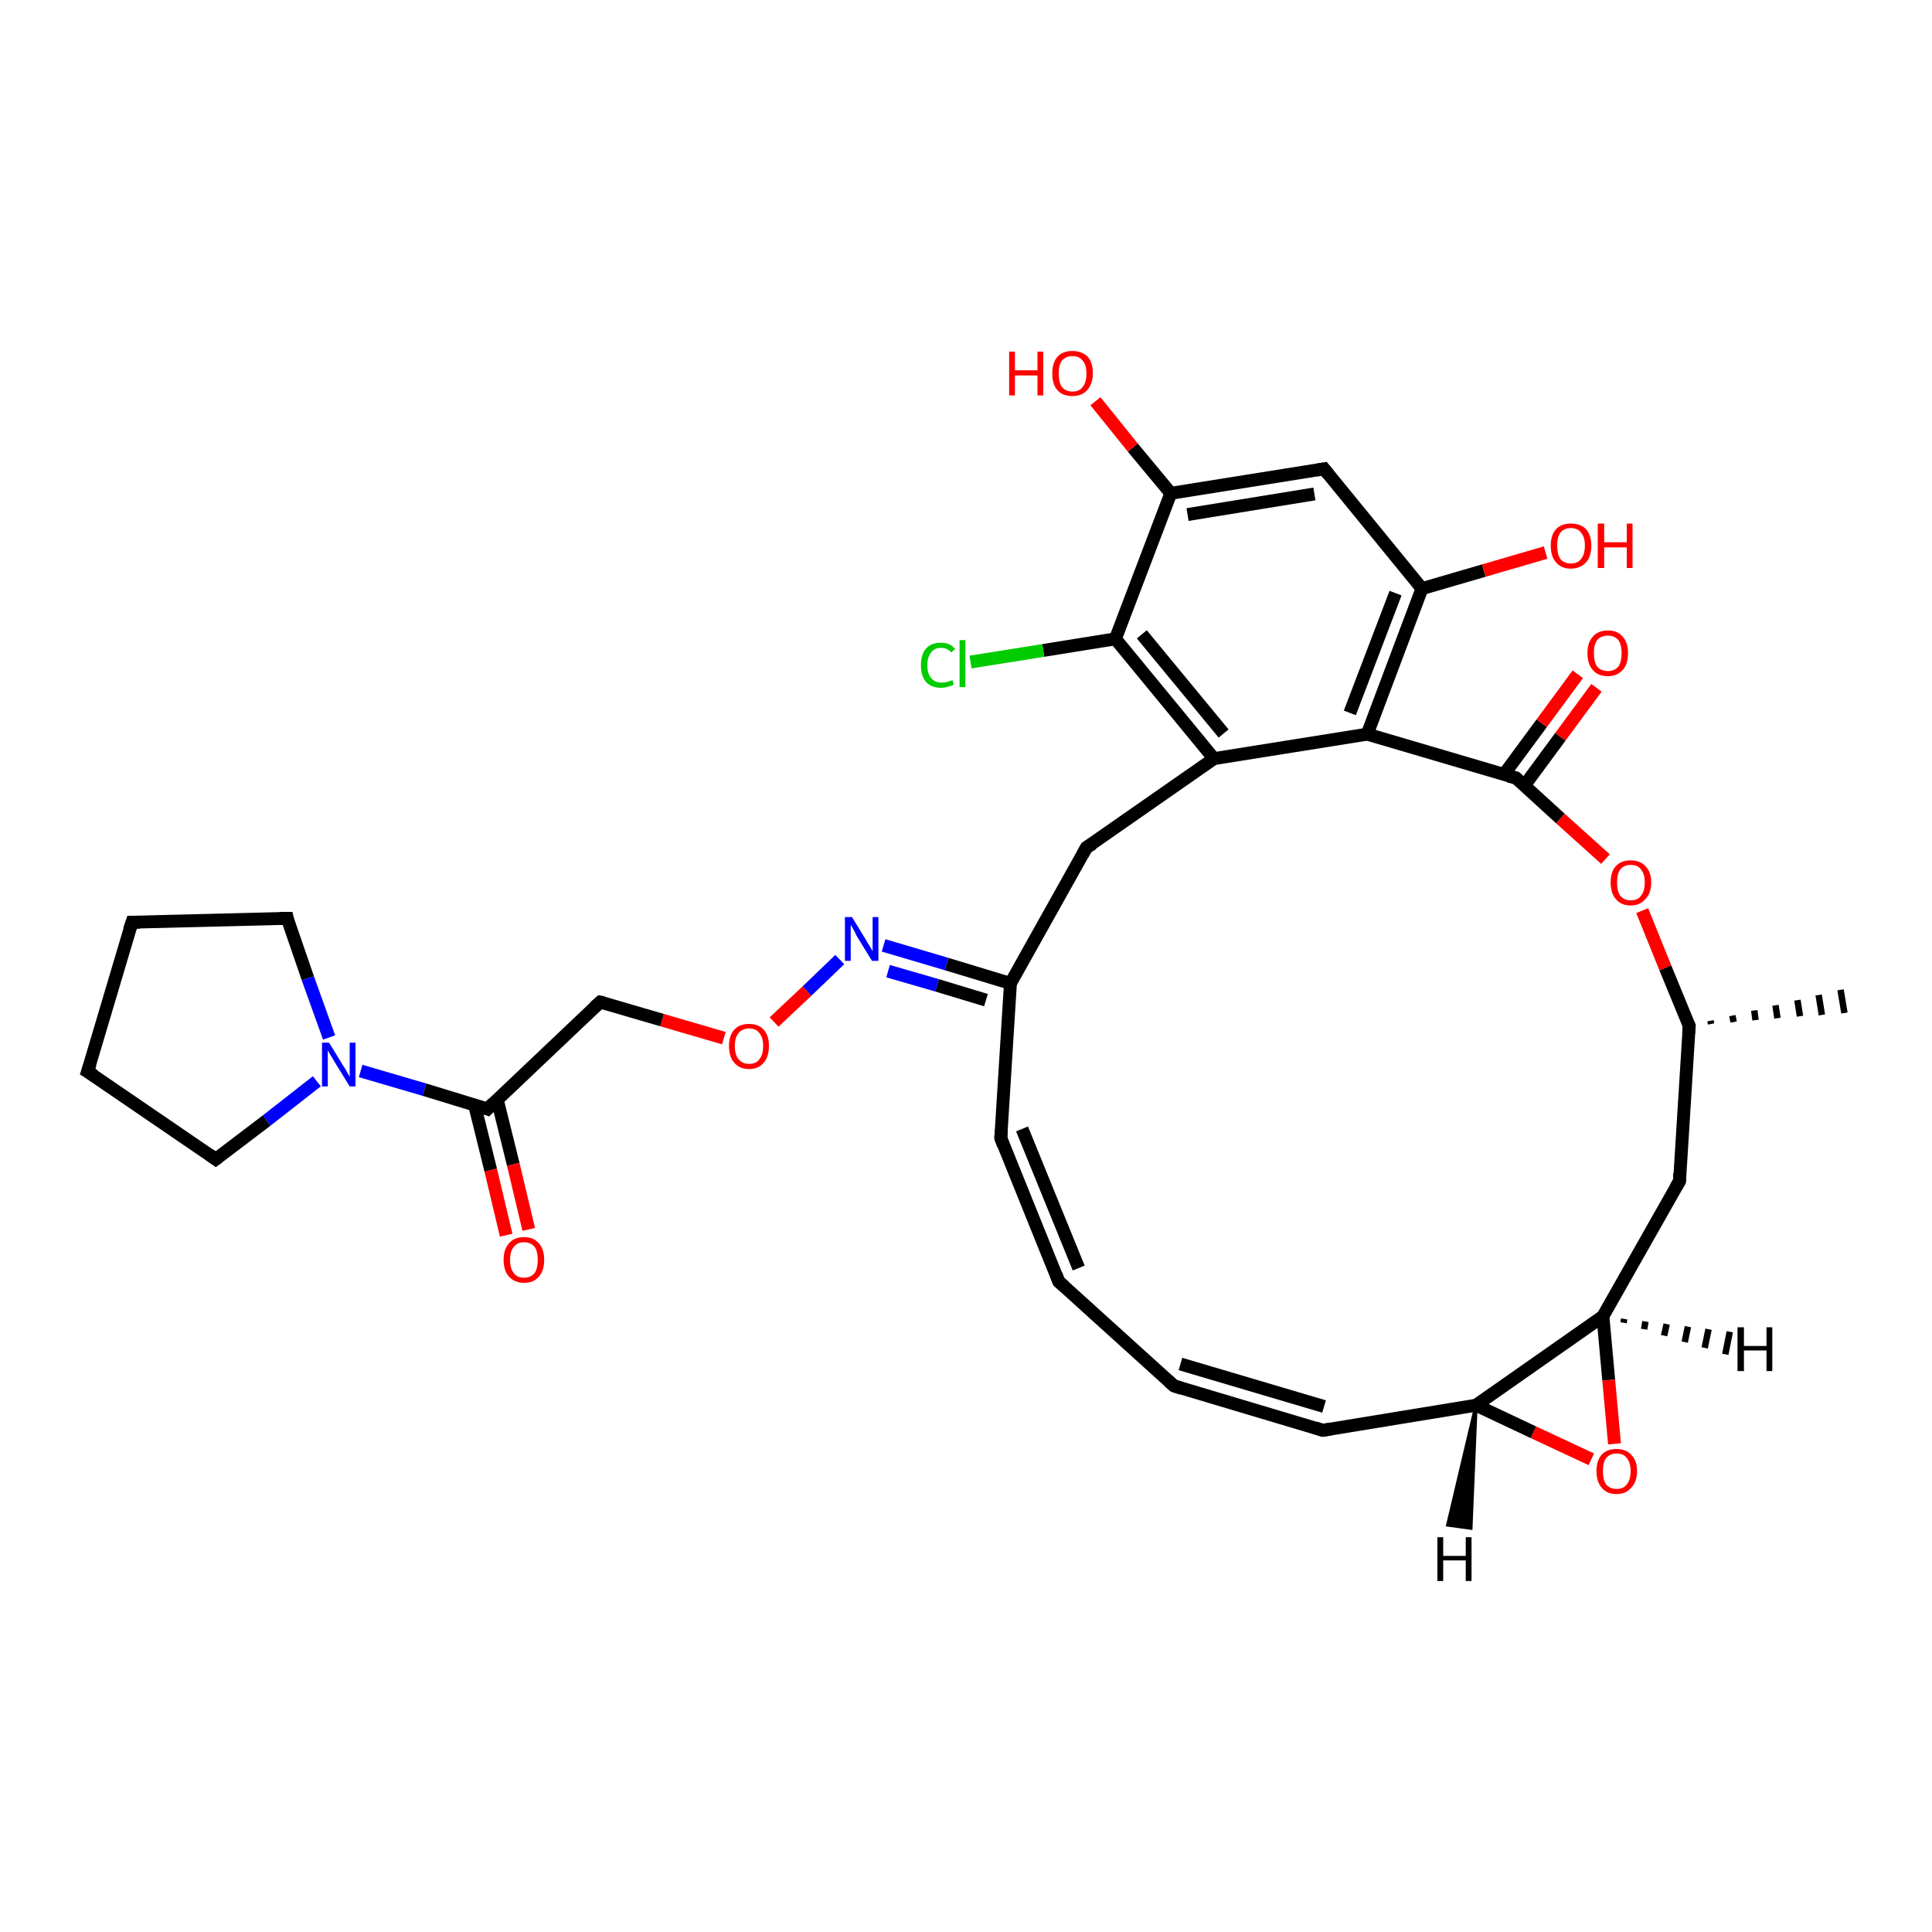 <?xml version='1.0' encoding='iso-8859-1'?>
<svg version='1.1' baseProfile='full'
              xmlns='http://www.w3.org/2000/svg'
                      xmlns:rdkit='http://www.rdkit.org/xml'
                      xmlns:xlink='http://www.w3.org/1999/xlink'
                  xml:space='preserve'
width='300px' height='300px' viewBox='0 0 300 300'>
<!-- END OF HEADER -->
<rect style='opacity:1.0;fill:#FFFFFF;stroke:none' width='300.0' height='300.0' x='0.0' y='0.0'> </rect>
<path class='bond-0 atom-1 atom-0' d='M 265.6,158.5 L 265.7,159.0' style='fill:none;fill-rule:evenodd;stroke:#000000;stroke-width:1.0px;stroke-linecap:butt;stroke-linejoin:miter;stroke-opacity:1' />
<path class='bond-0 atom-1 atom-0' d='M 269.0,157.7 L 269.2,158.7' style='fill:none;fill-rule:evenodd;stroke:#000000;stroke-width:1.0px;stroke-linecap:butt;stroke-linejoin:miter;stroke-opacity:1' />
<path class='bond-0 atom-1 atom-0' d='M 272.4,156.9 L 272.6,158.4' style='fill:none;fill-rule:evenodd;stroke:#000000;stroke-width:1.0px;stroke-linecap:butt;stroke-linejoin:miter;stroke-opacity:1' />
<path class='bond-0 atom-1 atom-0' d='M 275.7,156.1 L 276.0,158.1' style='fill:none;fill-rule:evenodd;stroke:#000000;stroke-width:1.0px;stroke-linecap:butt;stroke-linejoin:miter;stroke-opacity:1' />
<path class='bond-0 atom-1 atom-0' d='M 279.1,155.3 L 279.5,157.8' style='fill:none;fill-rule:evenodd;stroke:#000000;stroke-width:1.0px;stroke-linecap:butt;stroke-linejoin:miter;stroke-opacity:1' />
<path class='bond-0 atom-1 atom-0' d='M 282.4,154.5 L 282.9,157.6' style='fill:none;fill-rule:evenodd;stroke:#000000;stroke-width:1.0px;stroke-linecap:butt;stroke-linejoin:miter;stroke-opacity:1' />
<path class='bond-0 atom-1 atom-0' d='M 285.8,153.7 L 286.4,157.3' style='fill:none;fill-rule:evenodd;stroke:#000000;stroke-width:1.0px;stroke-linecap:butt;stroke-linejoin:miter;stroke-opacity:1' />
<path class='bond-1 atom-1 atom-2' d='M 262.3,159.3 L 260.8,183.4' style='fill:none;fill-rule:evenodd;stroke:#000000;stroke-width:2.0px;stroke-linecap:butt;stroke-linejoin:miter;stroke-opacity:1' />
<path class='bond-2 atom-2 atom-3' d='M 260.8,183.4 L 248.9,204.4' style='fill:none;fill-rule:evenodd;stroke:#000000;stroke-width:2.0px;stroke-linecap:butt;stroke-linejoin:miter;stroke-opacity:1' />
<path class='bond-3 atom-3 atom-4' d='M 248.9,204.4 L 249.8,214.3' style='fill:none;fill-rule:evenodd;stroke:#000000;stroke-width:2.0px;stroke-linecap:butt;stroke-linejoin:miter;stroke-opacity:1' />
<path class='bond-3 atom-3 atom-4' d='M 249.8,214.3 L 250.7,224.2' style='fill:none;fill-rule:evenodd;stroke:#FF0000;stroke-width:2.0px;stroke-linecap:butt;stroke-linejoin:miter;stroke-opacity:1' />
<path class='bond-4 atom-4 atom-5' d='M 247.1,226.6 L 238.1,222.4' style='fill:none;fill-rule:evenodd;stroke:#FF0000;stroke-width:2.0px;stroke-linecap:butt;stroke-linejoin:miter;stroke-opacity:1' />
<path class='bond-4 atom-4 atom-5' d='M 238.1,222.4 L 229.2,218.2' style='fill:none;fill-rule:evenodd;stroke:#000000;stroke-width:2.0px;stroke-linecap:butt;stroke-linejoin:miter;stroke-opacity:1' />
<path class='bond-5 atom-5 atom-6' d='M 229.2,218.2 L 205.4,222.1' style='fill:none;fill-rule:evenodd;stroke:#000000;stroke-width:2.0px;stroke-linecap:butt;stroke-linejoin:miter;stroke-opacity:1' />
<path class='bond-6 atom-6 atom-7' d='M 205.4,222.1 L 182.3,215.2' style='fill:none;fill-rule:evenodd;stroke:#000000;stroke-width:2.0px;stroke-linecap:butt;stroke-linejoin:miter;stroke-opacity:1' />
<path class='bond-6 atom-6 atom-7' d='M 205.6,218.4 L 183.3,211.8' style='fill:none;fill-rule:evenodd;stroke:#000000;stroke-width:2.0px;stroke-linecap:butt;stroke-linejoin:miter;stroke-opacity:1' />
<path class='bond-7 atom-7 atom-8' d='M 182.3,215.2 L 164.4,199.0' style='fill:none;fill-rule:evenodd;stroke:#000000;stroke-width:2.0px;stroke-linecap:butt;stroke-linejoin:miter;stroke-opacity:1' />
<path class='bond-8 atom-8 atom-9' d='M 164.4,199.0 L 155.4,176.7' style='fill:none;fill-rule:evenodd;stroke:#000000;stroke-width:2.0px;stroke-linecap:butt;stroke-linejoin:miter;stroke-opacity:1' />
<path class='bond-8 atom-8 atom-9' d='M 167.5,196.9 L 158.7,175.3' style='fill:none;fill-rule:evenodd;stroke:#000000;stroke-width:2.0px;stroke-linecap:butt;stroke-linejoin:miter;stroke-opacity:1' />
<path class='bond-9 atom-9 atom-10' d='M 155.4,176.7 L 156.9,152.7' style='fill:none;fill-rule:evenodd;stroke:#000000;stroke-width:2.0px;stroke-linecap:butt;stroke-linejoin:miter;stroke-opacity:1' />
<path class='bond-10 atom-10 atom-11' d='M 156.9,152.7 L 168.7,131.6' style='fill:none;fill-rule:evenodd;stroke:#000000;stroke-width:2.0px;stroke-linecap:butt;stroke-linejoin:miter;stroke-opacity:1' />
<path class='bond-11 atom-11 atom-12' d='M 168.7,131.6 L 188.5,117.8' style='fill:none;fill-rule:evenodd;stroke:#000000;stroke-width:2.0px;stroke-linecap:butt;stroke-linejoin:miter;stroke-opacity:1' />
<path class='bond-12 atom-12 atom-13' d='M 188.5,117.8 L 173.2,99.2' style='fill:none;fill-rule:evenodd;stroke:#000000;stroke-width:2.0px;stroke-linecap:butt;stroke-linejoin:miter;stroke-opacity:1' />
<path class='bond-12 atom-12 atom-13' d='M 190.0,113.9 L 177.3,98.5' style='fill:none;fill-rule:evenodd;stroke:#000000;stroke-width:2.0px;stroke-linecap:butt;stroke-linejoin:miter;stroke-opacity:1' />
<path class='bond-13 atom-13 atom-14' d='M 173.2,99.2 L 162.0,101.0' style='fill:none;fill-rule:evenodd;stroke:#000000;stroke-width:2.0px;stroke-linecap:butt;stroke-linejoin:miter;stroke-opacity:1' />
<path class='bond-13 atom-13 atom-14' d='M 162.0,101.0 L 150.7,102.8' style='fill:none;fill-rule:evenodd;stroke:#00CC00;stroke-width:2.0px;stroke-linecap:butt;stroke-linejoin:miter;stroke-opacity:1' />
<path class='bond-14 atom-13 atom-15' d='M 173.2,99.2 L 181.8,76.6' style='fill:none;fill-rule:evenodd;stroke:#000000;stroke-width:2.0px;stroke-linecap:butt;stroke-linejoin:miter;stroke-opacity:1' />
<path class='bond-15 atom-15 atom-16' d='M 181.8,76.6 L 175.9,69.5' style='fill:none;fill-rule:evenodd;stroke:#000000;stroke-width:2.0px;stroke-linecap:butt;stroke-linejoin:miter;stroke-opacity:1' />
<path class='bond-15 atom-15 atom-16' d='M 175.9,69.5 L 170.1,62.3' style='fill:none;fill-rule:evenodd;stroke:#FF0000;stroke-width:2.0px;stroke-linecap:butt;stroke-linejoin:miter;stroke-opacity:1' />
<path class='bond-16 atom-15 atom-17' d='M 181.8,76.6 L 205.6,72.8' style='fill:none;fill-rule:evenodd;stroke:#000000;stroke-width:2.0px;stroke-linecap:butt;stroke-linejoin:miter;stroke-opacity:1' />
<path class='bond-16 atom-15 atom-17' d='M 184.4,79.9 L 204.1,76.7' style='fill:none;fill-rule:evenodd;stroke:#000000;stroke-width:2.0px;stroke-linecap:butt;stroke-linejoin:miter;stroke-opacity:1' />
<path class='bond-17 atom-17 atom-18' d='M 205.6,72.8 L 220.8,91.4' style='fill:none;fill-rule:evenodd;stroke:#000000;stroke-width:2.0px;stroke-linecap:butt;stroke-linejoin:miter;stroke-opacity:1' />
<path class='bond-18 atom-18 atom-19' d='M 220.8,91.4 L 230.4,88.6' style='fill:none;fill-rule:evenodd;stroke:#000000;stroke-width:2.0px;stroke-linecap:butt;stroke-linejoin:miter;stroke-opacity:1' />
<path class='bond-18 atom-18 atom-19' d='M 230.4,88.6 L 240.0,85.8' style='fill:none;fill-rule:evenodd;stroke:#FF0000;stroke-width:2.0px;stroke-linecap:butt;stroke-linejoin:miter;stroke-opacity:1' />
<path class='bond-19 atom-18 atom-20' d='M 220.8,91.4 L 212.3,114.0' style='fill:none;fill-rule:evenodd;stroke:#000000;stroke-width:2.0px;stroke-linecap:butt;stroke-linejoin:miter;stroke-opacity:1' />
<path class='bond-19 atom-18 atom-20' d='M 216.7,92.1 L 209.6,110.7' style='fill:none;fill-rule:evenodd;stroke:#000000;stroke-width:2.0px;stroke-linecap:butt;stroke-linejoin:miter;stroke-opacity:1' />
<path class='bond-20 atom-20 atom-21' d='M 212.3,114.0 L 235.4,120.8' style='fill:none;fill-rule:evenodd;stroke:#000000;stroke-width:2.0px;stroke-linecap:butt;stroke-linejoin:miter;stroke-opacity:1' />
<path class='bond-21 atom-21 atom-22' d='M 236.7,122.0 L 242.3,114.4' style='fill:none;fill-rule:evenodd;stroke:#000000;stroke-width:2.0px;stroke-linecap:butt;stroke-linejoin:miter;stroke-opacity:1' />
<path class='bond-21 atom-21 atom-22' d='M 242.3,114.4 L 247.9,106.8' style='fill:none;fill-rule:evenodd;stroke:#FF0000;stroke-width:2.0px;stroke-linecap:butt;stroke-linejoin:miter;stroke-opacity:1' />
<path class='bond-21 atom-21 atom-22' d='M 233.5,120.3 L 239.4,112.3' style='fill:none;fill-rule:evenodd;stroke:#000000;stroke-width:2.0px;stroke-linecap:butt;stroke-linejoin:miter;stroke-opacity:1' />
<path class='bond-21 atom-21 atom-22' d='M 239.4,112.3 L 245.0,104.7' style='fill:none;fill-rule:evenodd;stroke:#FF0000;stroke-width:2.0px;stroke-linecap:butt;stroke-linejoin:miter;stroke-opacity:1' />
<path class='bond-22 atom-21 atom-23' d='M 235.4,120.8 L 242.3,127.1' style='fill:none;fill-rule:evenodd;stroke:#000000;stroke-width:2.0px;stroke-linecap:butt;stroke-linejoin:miter;stroke-opacity:1' />
<path class='bond-22 atom-21 atom-23' d='M 242.3,127.1 L 249.3,133.4' style='fill:none;fill-rule:evenodd;stroke:#FF0000;stroke-width:2.0px;stroke-linecap:butt;stroke-linejoin:miter;stroke-opacity:1' />
<path class='bond-23 atom-10 atom-24' d='M 156.9,152.7 L 147.0,149.7' style='fill:none;fill-rule:evenodd;stroke:#000000;stroke-width:2.0px;stroke-linecap:butt;stroke-linejoin:miter;stroke-opacity:1' />
<path class='bond-23 atom-10 atom-24' d='M 147.0,149.7 L 137.2,146.8' style='fill:none;fill-rule:evenodd;stroke:#0000FF;stroke-width:2.0px;stroke-linecap:butt;stroke-linejoin:miter;stroke-opacity:1' />
<path class='bond-23 atom-10 atom-24' d='M 153.1,155.3 L 145.5,153.0' style='fill:none;fill-rule:evenodd;stroke:#000000;stroke-width:2.0px;stroke-linecap:butt;stroke-linejoin:miter;stroke-opacity:1' />
<path class='bond-23 atom-10 atom-24' d='M 145.5,153.0 L 137.9,150.8' style='fill:none;fill-rule:evenodd;stroke:#0000FF;stroke-width:2.0px;stroke-linecap:butt;stroke-linejoin:miter;stroke-opacity:1' />
<path class='bond-24 atom-24 atom-25' d='M 130.4,149.0 L 125.3,153.9' style='fill:none;fill-rule:evenodd;stroke:#0000FF;stroke-width:2.0px;stroke-linecap:butt;stroke-linejoin:miter;stroke-opacity:1' />
<path class='bond-24 atom-24 atom-25' d='M 125.3,153.9 L 120.2,158.7' style='fill:none;fill-rule:evenodd;stroke:#FF0000;stroke-width:2.0px;stroke-linecap:butt;stroke-linejoin:miter;stroke-opacity:1' />
<path class='bond-25 atom-25 atom-26' d='M 112.4,161.2 L 102.8,158.4' style='fill:none;fill-rule:evenodd;stroke:#FF0000;stroke-width:2.0px;stroke-linecap:butt;stroke-linejoin:miter;stroke-opacity:1' />
<path class='bond-25 atom-25 atom-26' d='M 102.8,158.4 L 93.2,155.6' style='fill:none;fill-rule:evenodd;stroke:#000000;stroke-width:2.0px;stroke-linecap:butt;stroke-linejoin:miter;stroke-opacity:1' />
<path class='bond-26 atom-26 atom-27' d='M 93.2,155.6 L 75.7,172.2' style='fill:none;fill-rule:evenodd;stroke:#000000;stroke-width:2.0px;stroke-linecap:butt;stroke-linejoin:miter;stroke-opacity:1' />
<path class='bond-27 atom-27 atom-28' d='M 73.7,171.6 L 76.2,181.7' style='fill:none;fill-rule:evenodd;stroke:#000000;stroke-width:2.0px;stroke-linecap:butt;stroke-linejoin:miter;stroke-opacity:1' />
<path class='bond-27 atom-27 atom-28' d='M 76.2,181.7 L 78.6,191.8' style='fill:none;fill-rule:evenodd;stroke:#FF0000;stroke-width:2.0px;stroke-linecap:butt;stroke-linejoin:miter;stroke-opacity:1' />
<path class='bond-27 atom-27 atom-28' d='M 77.2,170.7 L 79.7,180.8' style='fill:none;fill-rule:evenodd;stroke:#000000;stroke-width:2.0px;stroke-linecap:butt;stroke-linejoin:miter;stroke-opacity:1' />
<path class='bond-27 atom-27 atom-28' d='M 79.7,180.8 L 82.1,190.9' style='fill:none;fill-rule:evenodd;stroke:#FF0000;stroke-width:2.0px;stroke-linecap:butt;stroke-linejoin:miter;stroke-opacity:1' />
<path class='bond-28 atom-27 atom-29' d='M 75.7,172.2 L 65.9,169.2' style='fill:none;fill-rule:evenodd;stroke:#000000;stroke-width:2.0px;stroke-linecap:butt;stroke-linejoin:miter;stroke-opacity:1' />
<path class='bond-28 atom-27 atom-29' d='M 65.9,169.2 L 56.0,166.3' style='fill:none;fill-rule:evenodd;stroke:#0000FF;stroke-width:2.0px;stroke-linecap:butt;stroke-linejoin:miter;stroke-opacity:1' />
<path class='bond-29 atom-29 atom-30' d='M 49.2,167.9 L 41.4,174.0' style='fill:none;fill-rule:evenodd;stroke:#0000FF;stroke-width:2.0px;stroke-linecap:butt;stroke-linejoin:miter;stroke-opacity:1' />
<path class='bond-29 atom-29 atom-30' d='M 41.4,174.0 L 33.5,180.0' style='fill:none;fill-rule:evenodd;stroke:#000000;stroke-width:2.0px;stroke-linecap:butt;stroke-linejoin:miter;stroke-opacity:1' />
<path class='bond-30 atom-30 atom-31' d='M 33.5,180.0 L 13.6,166.4' style='fill:none;fill-rule:evenodd;stroke:#000000;stroke-width:2.0px;stroke-linecap:butt;stroke-linejoin:miter;stroke-opacity:1' />
<path class='bond-31 atom-31 atom-32' d='M 13.6,166.4 L 20.5,143.2' style='fill:none;fill-rule:evenodd;stroke:#000000;stroke-width:2.0px;stroke-linecap:butt;stroke-linejoin:miter;stroke-opacity:1' />
<path class='bond-32 atom-32 atom-33' d='M 20.5,143.2 L 44.6,142.6' style='fill:none;fill-rule:evenodd;stroke:#000000;stroke-width:2.0px;stroke-linecap:butt;stroke-linejoin:miter;stroke-opacity:1' />
<path class='bond-33 atom-23 atom-1' d='M 255.0,141.4 L 258.6,150.3' style='fill:none;fill-rule:evenodd;stroke:#FF0000;stroke-width:2.0px;stroke-linecap:butt;stroke-linejoin:miter;stroke-opacity:1' />
<path class='bond-33 atom-23 atom-1' d='M 258.6,150.3 L 262.3,159.3' style='fill:none;fill-rule:evenodd;stroke:#000000;stroke-width:2.0px;stroke-linecap:butt;stroke-linejoin:miter;stroke-opacity:1' />
<path class='bond-34 atom-33 atom-29' d='M 44.6,142.6 L 47.8,151.9' style='fill:none;fill-rule:evenodd;stroke:#000000;stroke-width:2.0px;stroke-linecap:butt;stroke-linejoin:miter;stroke-opacity:1' />
<path class='bond-34 atom-33 atom-29' d='M 47.8,151.9 L 51.1,161.1' style='fill:none;fill-rule:evenodd;stroke:#0000FF;stroke-width:2.0px;stroke-linecap:butt;stroke-linejoin:miter;stroke-opacity:1' />
<path class='bond-35 atom-5 atom-3' d='M 229.2,218.2 L 248.9,204.4' style='fill:none;fill-rule:evenodd;stroke:#000000;stroke-width:2.0px;stroke-linecap:butt;stroke-linejoin:miter;stroke-opacity:1' />
<path class='bond-36 atom-20 atom-12' d='M 212.3,114.0 L 188.5,117.8' style='fill:none;fill-rule:evenodd;stroke:#000000;stroke-width:2.0px;stroke-linecap:butt;stroke-linejoin:miter;stroke-opacity:1' />
<path class='bond-37 atom-3 atom-34' d='M 252.2,204.8 L 252.1,205.4' style='fill:none;fill-rule:evenodd;stroke:#000000;stroke-width:1.0px;stroke-linecap:butt;stroke-linejoin:miter;stroke-opacity:1' />
<path class='bond-37 atom-3 atom-34' d='M 255.5,205.2 L 255.3,206.4' style='fill:none;fill-rule:evenodd;stroke:#000000;stroke-width:1.0px;stroke-linecap:butt;stroke-linejoin:miter;stroke-opacity:1' />
<path class='bond-37 atom-3 atom-34' d='M 258.8,205.6 L 258.4,207.4' style='fill:none;fill-rule:evenodd;stroke:#000000;stroke-width:1.0px;stroke-linecap:butt;stroke-linejoin:miter;stroke-opacity:1' />
<path class='bond-37 atom-3 atom-34' d='M 262.1,206.0 L 261.6,208.4' style='fill:none;fill-rule:evenodd;stroke:#000000;stroke-width:1.0px;stroke-linecap:butt;stroke-linejoin:miter;stroke-opacity:1' />
<path class='bond-37 atom-3 atom-34' d='M 265.3,206.4 L 264.7,209.3' style='fill:none;fill-rule:evenodd;stroke:#000000;stroke-width:1.0px;stroke-linecap:butt;stroke-linejoin:miter;stroke-opacity:1' />
<path class='bond-37 atom-3 atom-34' d='M 268.6,206.8 L 267.9,210.3' style='fill:none;fill-rule:evenodd;stroke:#000000;stroke-width:1.0px;stroke-linecap:butt;stroke-linejoin:miter;stroke-opacity:1' />
<path class='bond-38 atom-5 atom-35' d='M 229.2,218.2 L 228.4,237.3 L 224.8,236.8 Z' style='fill:#000000;fill-rule:evenodd;fill-opacity:1;stroke:#000000;stroke-width:0.5px;stroke-linecap:butt;stroke-linejoin:miter;stroke-opacity:1;' />
<path d='M 262.2,160.5 L 262.3,159.3 L 262.1,158.9' style='fill:none;stroke:#000000;stroke-width:2.0px;stroke-linecap:butt;stroke-linejoin:miter;stroke-opacity:1;' />
<path d='M 260.8,182.2 L 260.8,183.4 L 260.2,184.4' style='fill:none;stroke:#000000;stroke-width:2.0px;stroke-linecap:butt;stroke-linejoin:miter;stroke-opacity:1;' />
<path d='M 206.6,221.9 L 205.4,222.1 L 204.2,221.7' style='fill:none;stroke:#000000;stroke-width:2.0px;stroke-linecap:butt;stroke-linejoin:miter;stroke-opacity:1;' />
<path d='M 183.5,215.6 L 182.3,215.2 L 181.4,214.4' style='fill:none;stroke:#000000;stroke-width:2.0px;stroke-linecap:butt;stroke-linejoin:miter;stroke-opacity:1;' />
<path d='M 165.3,199.8 L 164.4,199.0 L 164.0,197.9' style='fill:none;stroke:#000000;stroke-width:2.0px;stroke-linecap:butt;stroke-linejoin:miter;stroke-opacity:1;' />
<path d='M 155.8,177.8 L 155.4,176.7 L 155.5,175.5' style='fill:none;stroke:#000000;stroke-width:2.0px;stroke-linecap:butt;stroke-linejoin:miter;stroke-opacity:1;' />
<path d='M 168.1,132.7 L 168.7,131.6 L 169.7,131.0' style='fill:none;stroke:#000000;stroke-width:2.0px;stroke-linecap:butt;stroke-linejoin:miter;stroke-opacity:1;' />
<path d='M 204.4,73.0 L 205.6,72.8 L 206.3,73.7' style='fill:none;stroke:#000000;stroke-width:2.0px;stroke-linecap:butt;stroke-linejoin:miter;stroke-opacity:1;' />
<path d='M 234.2,120.5 L 235.4,120.8 L 235.7,121.1' style='fill:none;stroke:#000000;stroke-width:2.0px;stroke-linecap:butt;stroke-linejoin:miter;stroke-opacity:1;' />
<path d='M 93.7,155.7 L 93.2,155.6 L 92.3,156.4' style='fill:none;stroke:#000000;stroke-width:2.0px;stroke-linecap:butt;stroke-linejoin:miter;stroke-opacity:1;' />
<path d='M 76.6,171.3 L 75.7,172.2 L 75.2,172.0' style='fill:none;stroke:#000000;stroke-width:2.0px;stroke-linecap:butt;stroke-linejoin:miter;stroke-opacity:1;' />
<path d='M 33.9,179.7 L 33.5,180.0 L 32.5,179.3' style='fill:none;stroke:#000000;stroke-width:2.0px;stroke-linecap:butt;stroke-linejoin:miter;stroke-opacity:1;' />
<path d='M 14.6,167.0 L 13.6,166.4 L 14.0,165.2' style='fill:none;stroke:#000000;stroke-width:2.0px;stroke-linecap:butt;stroke-linejoin:miter;stroke-opacity:1;' />
<path d='M 20.1,144.4 L 20.5,143.2 L 21.7,143.2' style='fill:none;stroke:#000000;stroke-width:2.0px;stroke-linecap:butt;stroke-linejoin:miter;stroke-opacity:1;' />
<path d='M 43.4,142.6 L 44.6,142.6 L 44.7,143.1' style='fill:none;stroke:#000000;stroke-width:2.0px;stroke-linecap:butt;stroke-linejoin:miter;stroke-opacity:1;' />
<path class='atom-4' d='M 247.9 228.4
Q 247.9 226.8, 248.7 225.9
Q 249.5 225.0, 251.0 225.0
Q 252.5 225.0, 253.3 225.9
Q 254.2 226.8, 254.2 228.4
Q 254.2 230.1, 253.3 231.0
Q 252.5 232.0, 251.0 232.0
Q 249.5 232.0, 248.7 231.0
Q 247.9 230.1, 247.9 228.4
M 251.0 231.2
Q 252.1 231.2, 252.6 230.5
Q 253.2 229.8, 253.2 228.4
Q 253.2 227.1, 252.6 226.4
Q 252.1 225.7, 251.0 225.7
Q 250.0 225.7, 249.4 226.4
Q 248.9 227.1, 248.9 228.4
Q 248.9 229.8, 249.4 230.5
Q 250.0 231.2, 251.0 231.2
' fill='#FF0000'/>
<path class='atom-14' d='M 143.0 103.3
Q 143.0 101.6, 143.8 100.7
Q 144.6 99.8, 146.1 99.8
Q 147.6 99.8, 148.3 100.8
L 147.7 101.3
Q 147.1 100.6, 146.1 100.6
Q 145.1 100.6, 144.6 101.3
Q 144.0 102.0, 144.0 103.3
Q 144.0 104.6, 144.6 105.3
Q 145.2 106.0, 146.2 106.0
Q 147.0 106.0, 147.9 105.6
L 148.1 106.3
Q 147.8 106.5, 147.3 106.6
Q 146.7 106.8, 146.1 106.8
Q 144.6 106.8, 143.8 105.9
Q 143.0 105.0, 143.0 103.3
' fill='#00CC00'/>
<path class='atom-14' d='M 149.0 99.4
L 149.9 99.4
L 149.9 106.7
L 149.0 106.7
L 149.0 99.4
' fill='#00CC00'/>
<path class='atom-16' d='M 156.7 54.6
L 157.6 54.6
L 157.6 57.5
L 161.1 57.5
L 161.1 54.6
L 162.0 54.6
L 162.0 61.4
L 161.1 61.4
L 161.1 58.3
L 157.6 58.3
L 157.6 61.4
L 156.7 61.4
L 156.7 54.6
' fill='#FF0000'/>
<path class='atom-16' d='M 163.4 58.0
Q 163.4 56.3, 164.2 55.4
Q 165.0 54.5, 166.5 54.5
Q 168.0 54.5, 168.9 55.4
Q 169.7 56.3, 169.7 58.0
Q 169.7 59.6, 168.8 60.6
Q 168.0 61.5, 166.5 61.5
Q 165.0 61.5, 164.2 60.6
Q 163.4 59.7, 163.4 58.0
M 166.5 60.8
Q 167.6 60.8, 168.1 60.1
Q 168.7 59.4, 168.7 58.0
Q 168.7 56.6, 168.1 56.0
Q 167.6 55.3, 166.5 55.3
Q 165.5 55.3, 164.9 56.0
Q 164.4 56.6, 164.4 58.0
Q 164.4 59.4, 164.9 60.1
Q 165.5 60.8, 166.5 60.8
' fill='#FF0000'/>
<path class='atom-19' d='M 240.8 84.7
Q 240.8 83.1, 241.6 82.2
Q 242.4 81.3, 243.9 81.3
Q 245.5 81.3, 246.3 82.2
Q 247.1 83.1, 247.1 84.7
Q 247.1 86.4, 246.3 87.3
Q 245.4 88.3, 243.9 88.3
Q 242.4 88.3, 241.6 87.3
Q 240.8 86.4, 240.8 84.7
M 243.9 87.5
Q 245.0 87.5, 245.5 86.8
Q 246.1 86.1, 246.1 84.7
Q 246.1 83.4, 245.5 82.7
Q 245.0 82.0, 243.9 82.0
Q 242.9 82.0, 242.3 82.7
Q 241.8 83.4, 241.8 84.7
Q 241.8 86.1, 242.3 86.8
Q 242.9 87.5, 243.9 87.5
' fill='#FF0000'/>
<path class='atom-19' d='M 248.1 81.3
L 249.1 81.3
L 249.1 84.2
L 252.6 84.2
L 252.6 81.3
L 253.5 81.3
L 253.5 88.2
L 252.6 88.2
L 252.6 85.0
L 249.1 85.0
L 249.1 88.2
L 248.1 88.2
L 248.1 81.3
' fill='#FF0000'/>
<path class='atom-22' d='M 246.5 101.4
Q 246.5 99.8, 247.3 98.9
Q 248.1 97.9, 249.7 97.9
Q 251.2 97.9, 252.0 98.9
Q 252.8 99.8, 252.8 101.4
Q 252.8 103.1, 252.0 104.0
Q 251.1 105.0, 249.7 105.0
Q 248.1 105.0, 247.3 104.0
Q 246.5 103.1, 246.5 101.4
M 249.7 104.2
Q 250.7 104.2, 251.3 103.5
Q 251.8 102.8, 251.8 101.4
Q 251.8 100.1, 251.3 99.4
Q 250.7 98.7, 249.7 98.7
Q 248.6 98.7, 248.0 99.4
Q 247.5 100.1, 247.5 101.4
Q 247.5 102.8, 248.0 103.5
Q 248.6 104.2, 249.7 104.2
' fill='#FF0000'/>
<path class='atom-23' d='M 250.1 137.0
Q 250.1 135.4, 250.9 134.5
Q 251.7 133.6, 253.2 133.6
Q 254.7 133.6, 255.5 134.5
Q 256.4 135.4, 256.4 137.0
Q 256.4 138.7, 255.5 139.6
Q 254.7 140.6, 253.2 140.6
Q 251.7 140.6, 250.9 139.6
Q 250.1 138.7, 250.1 137.0
M 253.2 139.8
Q 254.3 139.8, 254.8 139.1
Q 255.4 138.4, 255.4 137.0
Q 255.4 135.7, 254.8 135.0
Q 254.3 134.3, 253.2 134.3
Q 252.2 134.3, 251.6 135.0
Q 251.1 135.7, 251.1 137.0
Q 251.1 138.4, 251.6 139.1
Q 252.2 139.8, 253.2 139.8
' fill='#FF0000'/>
<path class='atom-24' d='M 132.3 142.4
L 134.5 146.0
Q 134.7 146.4, 135.1 147.0
Q 135.5 147.7, 135.5 147.7
L 135.5 142.4
L 136.4 142.4
L 136.4 149.2
L 135.4 149.2
L 133.0 145.3
Q 132.8 144.8, 132.5 144.3
Q 132.2 143.8, 132.1 143.6
L 132.1 149.2
L 131.2 149.2
L 131.2 142.4
L 132.3 142.4
' fill='#0000FF'/>
<path class='atom-25' d='M 113.2 162.4
Q 113.2 160.8, 114.0 159.9
Q 114.8 159.0, 116.3 159.0
Q 117.8 159.0, 118.6 159.9
Q 119.4 160.8, 119.4 162.4
Q 119.4 164.1, 118.6 165.0
Q 117.8 166.0, 116.3 166.0
Q 114.8 166.0, 114.0 165.0
Q 113.2 164.1, 113.2 162.4
M 116.3 165.2
Q 117.4 165.2, 117.9 164.5
Q 118.5 163.8, 118.5 162.4
Q 118.5 161.1, 117.9 160.4
Q 117.4 159.7, 116.3 159.7
Q 115.3 159.7, 114.7 160.4
Q 114.1 161.1, 114.1 162.4
Q 114.1 163.8, 114.7 164.5
Q 115.3 165.2, 116.3 165.2
' fill='#FF0000'/>
<path class='atom-28' d='M 78.2 195.6
Q 78.2 194.0, 79.0 193.1
Q 79.8 192.1, 81.4 192.1
Q 82.9 192.1, 83.7 193.1
Q 84.5 194.0, 84.5 195.6
Q 84.5 197.3, 83.7 198.2
Q 82.9 199.2, 81.4 199.2
Q 79.9 199.2, 79.0 198.2
Q 78.2 197.3, 78.2 195.6
M 81.4 198.4
Q 82.4 198.4, 83.0 197.7
Q 83.5 197.0, 83.5 195.6
Q 83.5 194.3, 83.0 193.6
Q 82.4 192.9, 81.4 192.9
Q 80.3 192.9, 79.8 193.6
Q 79.2 194.3, 79.2 195.6
Q 79.2 197.0, 79.8 197.7
Q 80.3 198.4, 81.4 198.4
' fill='#FF0000'/>
<path class='atom-29' d='M 51.1 161.9
L 53.3 165.5
Q 53.6 165.9, 53.9 166.5
Q 54.3 167.2, 54.3 167.2
L 54.3 161.9
L 55.2 161.9
L 55.2 168.7
L 54.3 168.7
L 51.9 164.8
Q 51.6 164.3, 51.3 163.8
Q 51.0 163.3, 50.9 163.1
L 50.9 168.7
L 50.0 168.7
L 50.0 161.9
L 51.1 161.9
' fill='#0000FF'/>
<path class='atom-34' d='M 269.8 206.1
L 270.8 206.1
L 270.8 209.0
L 274.3 209.0
L 274.3 206.1
L 275.2 206.1
L 275.2 212.9
L 274.3 212.9
L 274.3 209.7
L 270.8 209.7
L 270.8 212.9
L 269.8 212.9
L 269.8 206.1
' fill='#000000'/>
<path class='atom-35' d='M 223.2 238.7
L 224.1 238.7
L 224.1 241.6
L 227.6 241.6
L 227.6 238.7
L 228.5 238.7
L 228.5 245.5
L 227.6 245.5
L 227.6 242.3
L 224.1 242.3
L 224.1 245.5
L 223.2 245.5
L 223.2 238.7
' fill='#000000'/>
</svg>
